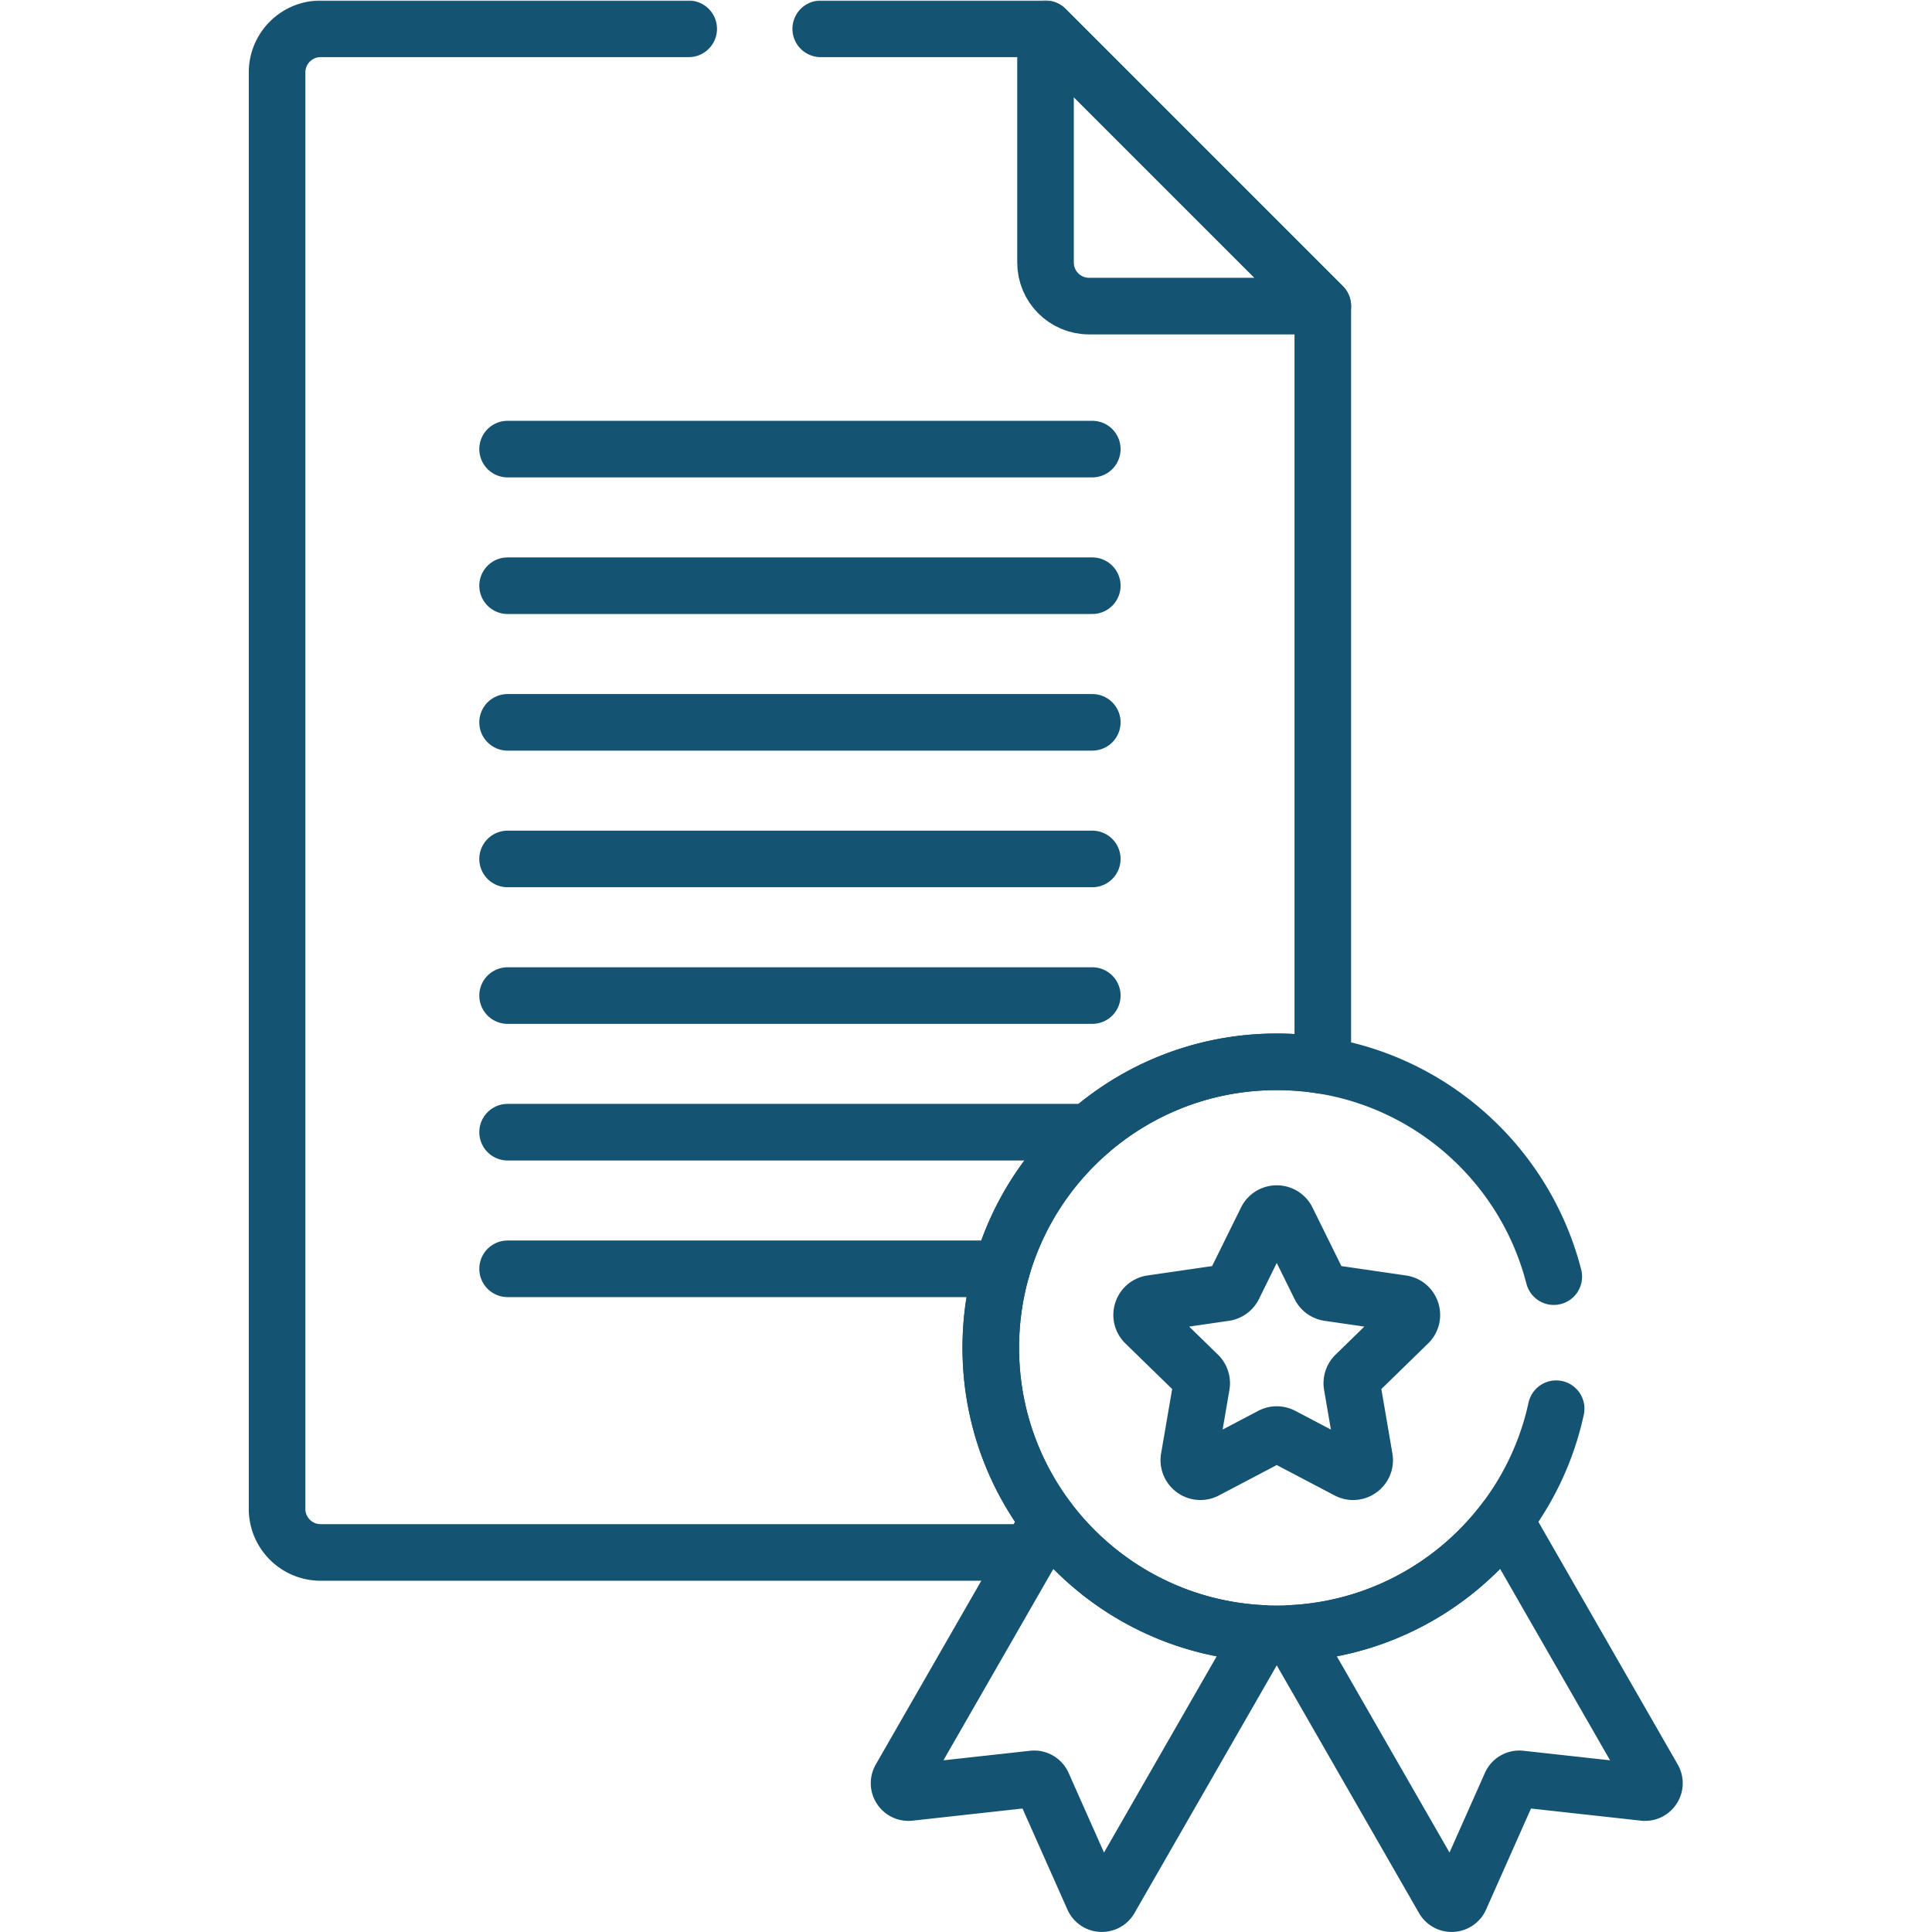 <svg xmlns="http://www.w3.org/2000/svg" xmlns:xlink="http://www.w3.org/1999/xlink" width="512" height="512" x="0" y="0" viewBox="0 0 682.667 682.667" style="enable-background:new 0 0 512 512" xml:space="preserve" class=""><g><defs><clipPath id="b" clipPathUnits="userSpaceOnUse"><path d="M0 512h512V0H0Z" fill="#145372" opacity="1" data-original="#000000"></path></clipPath></defs><mask id="a"><rect width="100%" height="100%" fill="#ffffff" opacity="1" data-original="#ffffff"></rect></mask><g mask="url(#a)"><g clip-path="url(#b)" transform="matrix(1.333 0 0 -1.333 0 682.667)"><path d="M0 0h61.949L-11.55 73.5V11.55C-11.55 5.171-6.379 0 0 0Z" style="stroke-width:15;stroke-linecap:round;stroke-linejoin:round;stroke-miterlimit:10;stroke-dasharray:none;stroke-opacity:1" transform="translate(288.695 430.985)" fill="none" stroke="#145372" stroke-width="15" stroke-linecap="round" stroke-linejoin="round" stroke-miterlimit="10" stroke-dasharray="none" stroke-opacity="" data-original="#000000" opacity="1"></path><path d="M0 0h154.992" style="stroke-width:15;stroke-linecap:round;stroke-linejoin:round;stroke-miterlimit:10;stroke-dasharray:none;stroke-opacity:1" transform="translate(134.55 393.084)" fill="none" stroke="#145372" stroke-width="15" stroke-linecap="round" stroke-linejoin="round" stroke-miterlimit="10" stroke-dasharray="none" stroke-opacity="" data-original="#000000" opacity="1"></path><path d="M0 0h154.992" style="stroke-width:15;stroke-linecap:round;stroke-linejoin:round;stroke-miterlimit:10;stroke-dasharray:none;stroke-opacity:1" transform="translate(134.55 356.87)" fill="none" stroke="#145372" stroke-width="15" stroke-linecap="round" stroke-linejoin="round" stroke-miterlimit="10" stroke-dasharray="none" stroke-opacity="" data-original="#000000" opacity="1"></path><path d="M0 0h154.992" style="stroke-width:15;stroke-linecap:round;stroke-linejoin:round;stroke-miterlimit:10;stroke-dasharray:none;stroke-opacity:1" transform="translate(134.55 320.655)" fill="none" stroke="#145372" stroke-width="15" stroke-linecap="round" stroke-linejoin="round" stroke-miterlimit="10" stroke-dasharray="none" stroke-opacity="" data-original="#000000" opacity="1"></path><path d="M0 0h154.992" style="stroke-width:15;stroke-linecap:round;stroke-linejoin:round;stroke-miterlimit:10;stroke-dasharray:none;stroke-opacity:1" transform="translate(134.55 284.44)" fill="none" stroke="#145372" stroke-width="15" stroke-linecap="round" stroke-linejoin="round" stroke-miterlimit="10" stroke-dasharray="none" stroke-opacity="" data-original="#000000" opacity="1"></path><path d="M0 0h154.992" style="stroke-width:15;stroke-linecap:round;stroke-linejoin:round;stroke-miterlimit:10;stroke-dasharray:none;stroke-opacity:1" transform="translate(134.55 248.226)" fill="none" stroke="#145372" stroke-width="15" stroke-linecap="round" stroke-linejoin="round" stroke-miterlimit="10" stroke-dasharray="none" stroke-opacity="" data-original="#000000" opacity="1"></path><path d="M0 0h154.089" style="stroke-width:15;stroke-linecap:round;stroke-linejoin:round;stroke-miterlimit:10;stroke-dasharray:none;stroke-opacity:1" transform="translate(134.55 212.012)" fill="none" stroke="#145372" stroke-width="15" stroke-linecap="round" stroke-linejoin="round" stroke-miterlimit="10" stroke-dasharray="none" stroke-opacity="" data-original="#000000" opacity="1"></path><path d="M0 0h131.012" style="stroke-width:15;stroke-linecap:round;stroke-linejoin:round;stroke-miterlimit:10;stroke-dasharray:none;stroke-opacity:1" transform="translate(134.55 175.797)" fill="none" stroke="#145372" stroke-width="15" stroke-linecap="round" stroke-linejoin="round" stroke-miterlimit="10" stroke-dasharray="none" stroke-opacity="" data-original="#000000" opacity="1"></path><path d="M0 0c1.82 1.774.815 4.867-1.7 5.232l-19.435 2.824a3.067 3.067 0 0 0-2.309 1.678l-8.691 17.61c-1.125 2.28-4.377 2.28-5.502 0l-8.691-17.61a3.067 3.067 0 0 0-2.31-1.678l-19.433-2.824c-2.516-.365-3.521-3.458-1.7-5.232l14.062-13.708a3.066 3.066 0 0 0 .882-2.715l-3.319-19.355c-.43-2.506 2.2-4.417 4.451-3.234l17.382 9.138c.893.47 1.96.47 2.855 0l17.382-9.138c2.25-1.183 4.881.728 4.451 3.234l-3.32 19.355c-.171.995.159 2.01.882 2.715z" style="stroke-width:15;stroke-linecap:round;stroke-linejoin:round;stroke-miterlimit:10;stroke-dasharray:none;stroke-opacity:1" transform="translate(373.324 161.377)" fill="none" stroke="#145372" stroke-width="15" stroke-linecap="round" stroke-linejoin="round" stroke-miterlimit="10" stroke-dasharray="none" stroke-opacity="" data-original="#000000" opacity="1"></path><path d="m0 0-39.315 68.46c-13.128-17.335-33.537-28.85-56.676-29.989l40.42-70.385c1.012-1.762 3.598-1.628 4.424.228l13.398 30.137a2.484 2.484 0 0 0 2.542 1.46l32.781-3.616C-.405-3.929 1.013-1.762 0 0Z" style="stroke-width:15;stroke-linecap:round;stroke-linejoin:round;stroke-miterlimit:10;stroke-dasharray:none;stroke-opacity:1" transform="translate(438.218 40.676)" fill="none" stroke="#145372" stroke-width="15" stroke-linecap="round" stroke-linejoin="round" stroke-miterlimit="10" stroke-dasharray="none" stroke-opacity="" data-original="#000000" opacity="1"></path><path d="m0 0-39.316-68.46c-1.012-1.762.406-3.929 2.426-3.705l32.782 3.616a2.485 2.485 0 0 0 2.542-1.46l13.398-30.137c.825-1.856 3.411-1.99 4.423-.228l40.421 70.385C33.536-28.85 13.128-17.334 0 0Z" style="stroke-width:15;stroke-linecap:round;stroke-linejoin:round;stroke-miterlimit:10;stroke-dasharray:none;stroke-opacity:1" transform="translate(277.973 109.136)" fill="none" stroke="#145372" stroke-width="15" stroke-linecap="round" stroke-linejoin="round" stroke-miterlimit="10" stroke-dasharray="none" stroke-opacity="" data-original="#000000" opacity="1"></path><path d="M0 0h-97.559c-6.379 0-11.55-5.171-11.55-11.55v-380.773c0-6.379 5.171-11.55 11.55-11.55H90.522l4.894 8.524c-.302.401-.601.806-.897 1.212l-.054.075c-.341.471-.676.945-1.007 1.424l-.066.096c-.324.471-.643.946-.957 1.425l-.081.123c-.308.471-.609.946-.906 1.424l-.094.149c-.29.47-.574.943-.855 1.419l-.106.181c-.273.467-.542.939-.806 1.413l-.117.21c-.257.467-.509.936-.757 1.408l-.125.239a73.23 73.23 0 0 0-.708 1.399l-.135.272c-.225.459-.443.92-.658 1.384l-.145.311a73.19 73.19 0 0 0-.61 1.371l-.151.343c-.192.45-.38.903-.564 1.357l-.155.379c-.177.444-.349.892-.518 1.34-.053.139-.107.277-.158.417-.162.437-.32.878-.473 1.319-.054.153-.109.305-.161.457-.149.433-.29.869-.431 1.304-.053.164-.107.327-.159.491-.135.427-.263.856-.39 1.286-.051.176-.105.35-.156.527-.12.418-.233.839-.347 1.26-.051.191-.105.381-.155.573-.107.413-.208.828-.308 1.244-.049.201-.1.4-.147.601-.096.409-.185.821-.273 1.232-.045.211-.094.421-.137.633-.084.401-.159.805-.236 1.209-.042.224-.088.446-.129.671-.071.396-.135.794-.201 1.192-.038.234-.08.468-.116.703-.06.393-.114.789-.168 1.184-.034.241-.071.482-.101.724-.051.39-.093.784-.137 1.175-.028.25-.061.499-.086.75-.039.387-.071.776-.105 1.165-.022.257-.048.513-.069.771-.03.396-.052.794-.076 1.192-.016.252-.035.503-.048.756-.022.431-.035.863-.051 1.295-.006.222-.019.443-.024.666a74.07 74.07 0 0 0-.023 1.766l-.002.206c0 41.866 33.939 75.806 75.805 75.806l.012-.001c.936 0 1.866-.023 2.794-.056l.523-.02a76.532 76.532 0 0 0 2.811-.172l.101-.009a75.865 75.865 0 0 0 5.962-.725l.003-.001V-73.5L94.589 0H35" style="stroke-width:15;stroke-linecap:round;stroke-linejoin:round;stroke-miterlimit:10;stroke-dasharray:none;stroke-opacity:1" transform="translate(182.556 504.484)" fill="none" stroke="#145372" stroke-width="15" stroke-linecap="round" stroke-linejoin="round" stroke-miterlimit="10" stroke-dasharray="none" stroke-opacity="" data-original="#000000" opacity="1"></path><path d="M0 0c-8.384 32.741-38.084 56.945-73.438 56.945-41.867 0-75.806-33.939-75.806-75.806 0-41.866 33.939-75.806 75.806-75.806C-37.113-94.667-6.771-69.11.628-35" style="stroke-width:15;stroke-linecap:round;stroke-linejoin:round;stroke-miterlimit:10;stroke-dasharray:none;stroke-opacity:1" transform="translate(411.876 173.719)" fill="none" stroke="#145372" stroke-width="15" stroke-linecap="round" stroke-linejoin="round" stroke-miterlimit="10" stroke-dasharray="none" stroke-opacity="" data-original="#000000" opacity="1"></path></g></g></g></svg>